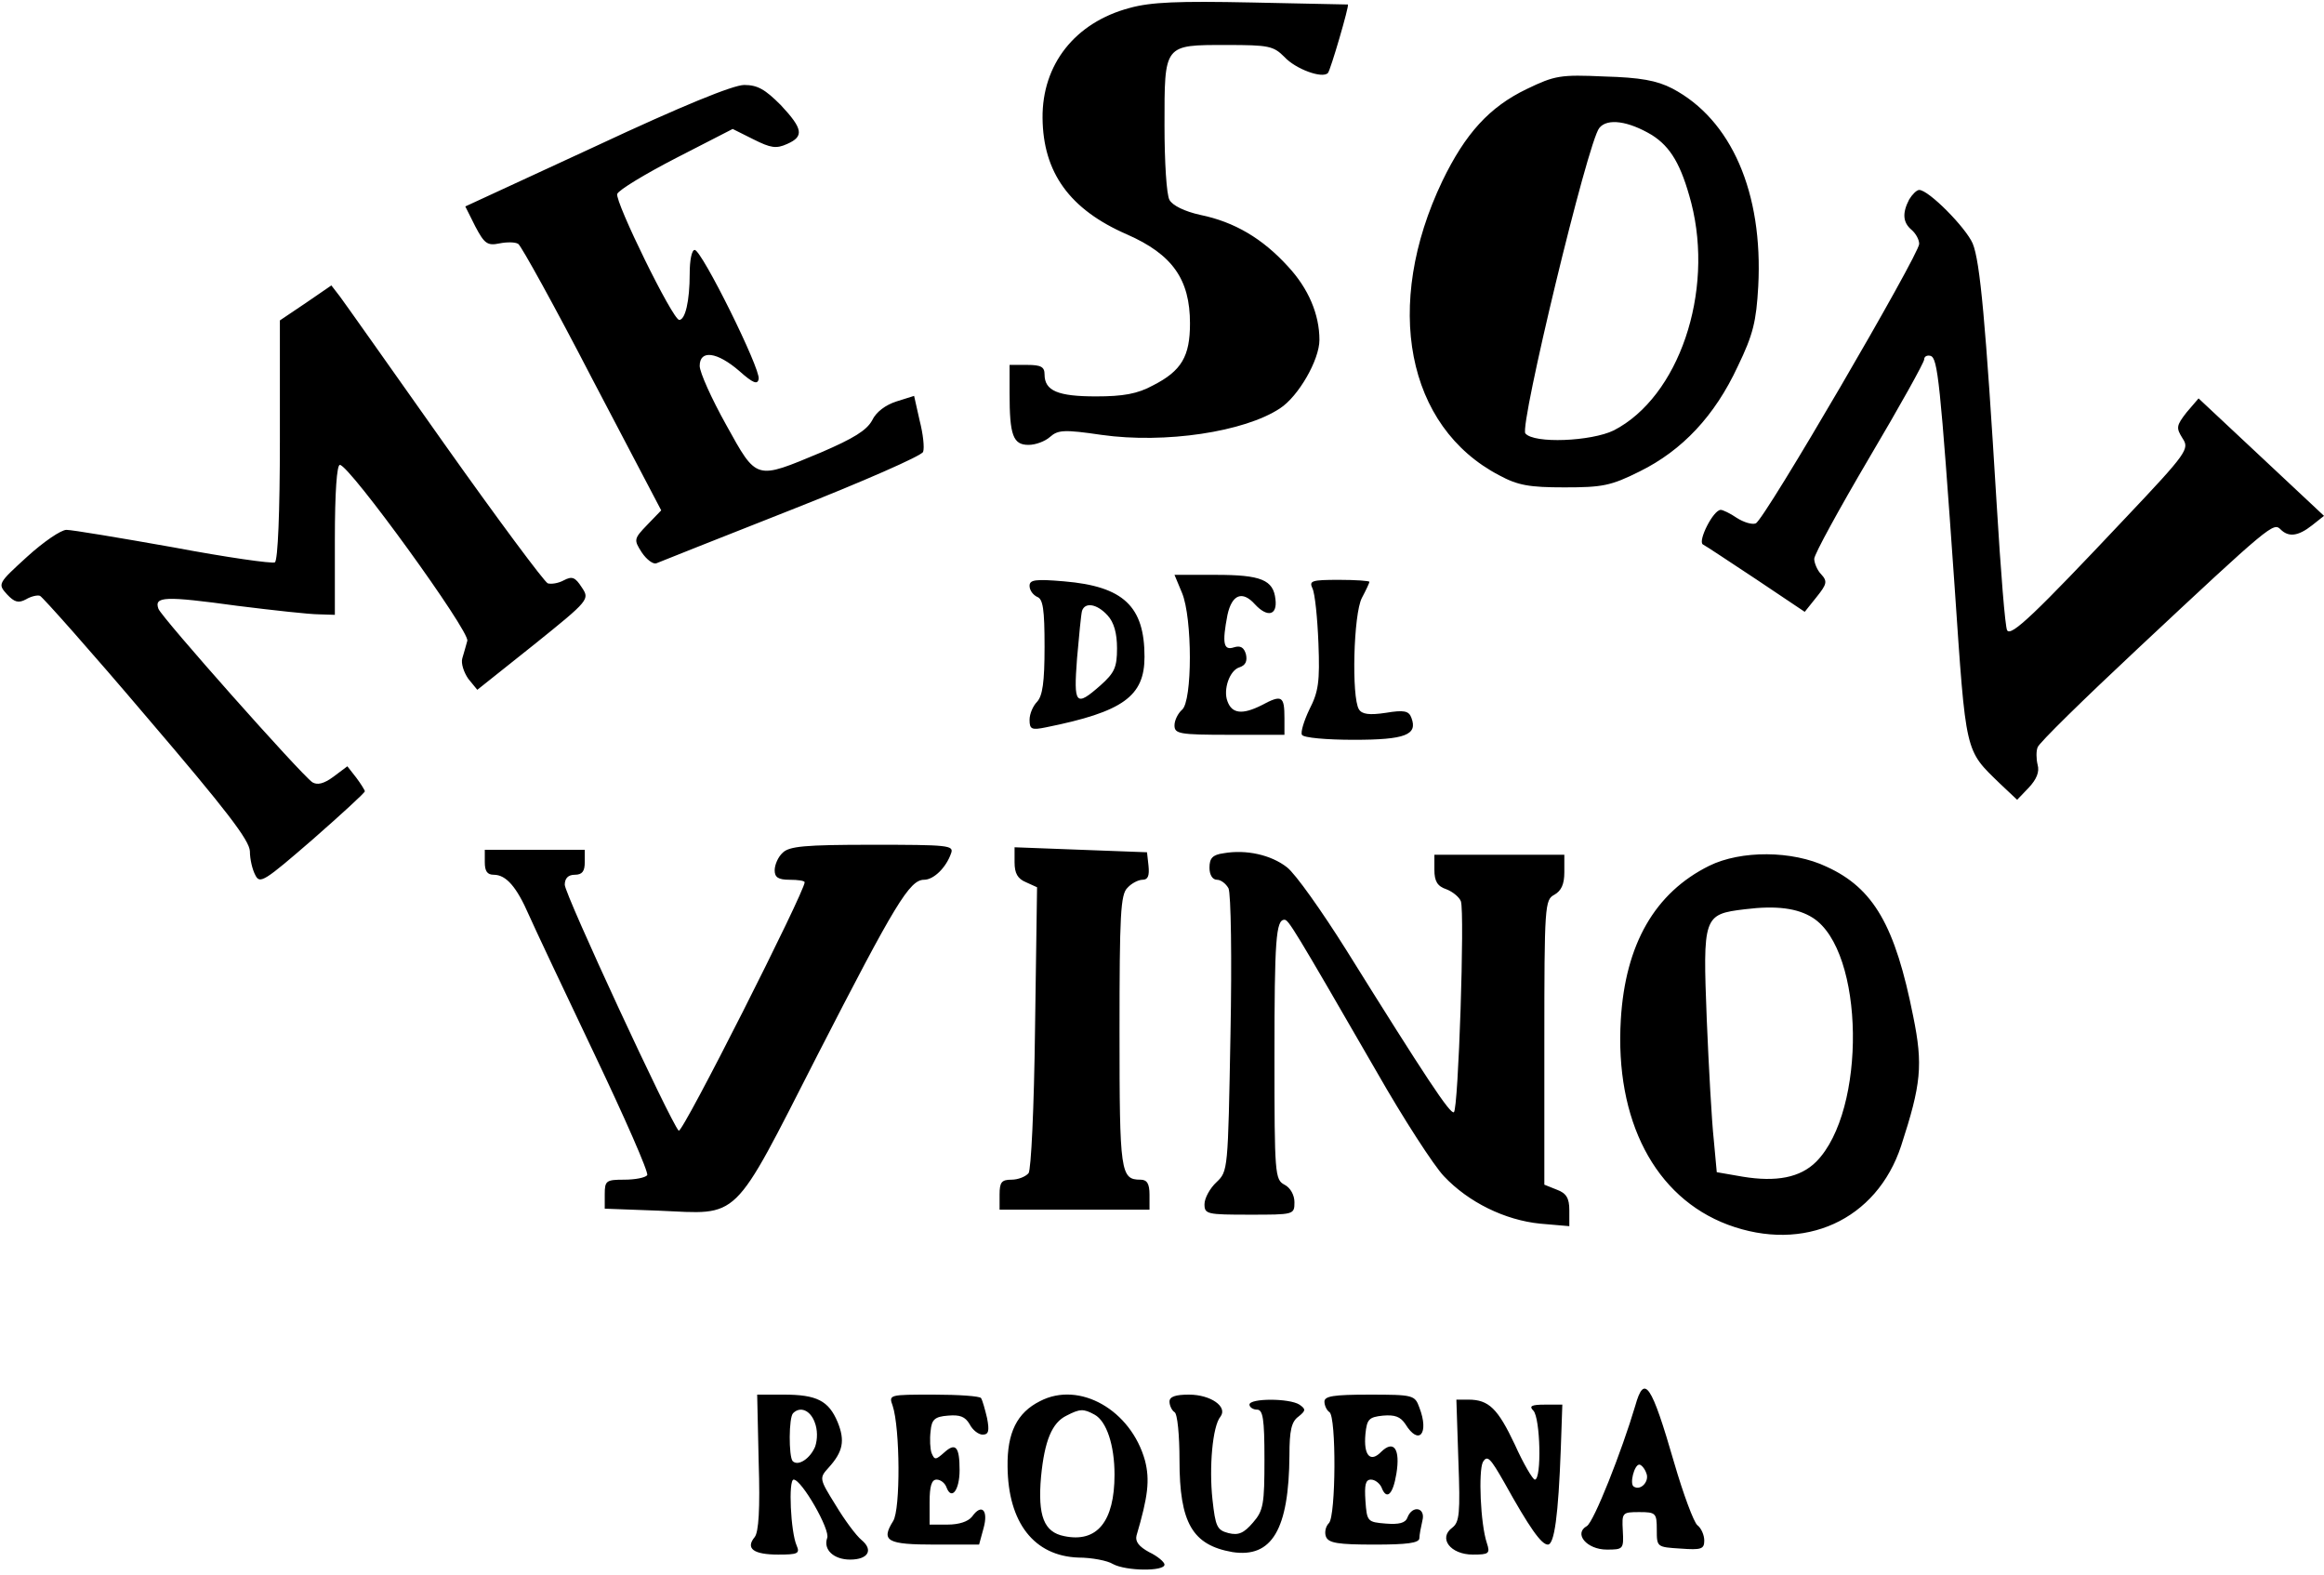 <svg xmlns="http://www.w3.org/2000/svg" viewBox="0 0 465 315"><g stroke="none" stroke-width="1" fill="none" fill-rule="evenodd"><g transform="translate(.298 .376)" fill="#000" fill-rule="nonzero"><path d="M225.702 312.401c-10.9-2.9-17.5-11.3-17.4-22 .1-10.9 5.4-18.3 16.9-23.3 9.1-4 12.6-9 12.6-17.8 0-6.6-1.7-9.5-7.4-12.4-3.1-1.7-6-2.2-11.4-2.2-7.6 0-10.3 1.1-10.3 4.4 0 1.5-.7 1.9-3.5 1.9h-3.5v-5.7c0-8.4.7-10.3 3.8-10.3 1.4 0 3.3.7 4.3 1.6 1.6 1.4 2.8 1.5 10.3.4 12.7-1.8 28.6.6 35.7 5.3 3.7 2.4 7.9 9.7 7.9 13.7 0 5.1-2.2 10.3-6.3 14.7-5.1 5.6-10.7 8.9-17.5 10.3-3.2.7-5.6 1.9-6.2 3-.6 1-1 7.7-1 14.9 0 16.3-.2 16.1 12.4 16.1 8.5 0 9.4-.2 11.6-2.4 2.2-2.4 7.6-4.4 8.7-3.2.5.5 4.3 13.5 4 13.7-.1 0-8.7.2-19.2.4-14.7.3-20.2.1-24.5-1.1zm79.5-16.2c-7.5-3.6-12.3-8.9-16.9-18.4-11.9-24.9-7.2-49.2 11.4-58.9 3.7-2 6-2.4 13-2.4 7.6 0 9.3.3 15.1 3.2 8.5 4.2 15 11.1 19.6 21 3.1 6.4 3.7 9 4.1 16 1 18.8-5.4 33.4-17.2 39.6-3.1 1.6-6.4 2.2-13.6 2.4-8.8.4-9.9.2-15.5-2.5zm25-9.2c3.8-2.4 5.9-6 7.9-13.6 4.6-17.9-2.5-38.8-15.5-45.5-4.5-2.2-16-2.7-17.7-.6-1.2 1.5 12.5 58.4 14.8 61.1 1.6 2 5.8 1.4 10.5-1.4zm-211.2-2.2l-26.2-12.1 2-4c1.8-3.4 2.4-3.9 4.8-3.4 1.5.3 3.2.3 3.8-.1.6-.4 7.3-12.5 14.8-27l13.8-26.3-2.8-2.9c-2.7-2.8-2.7-3-1.1-5.5 1-1.5 2.3-2.4 2.9-2.2.7.3 12.8 5.1 27 10.7s26.1 10.8 26.4 11.6c.3.8 0 3.6-.7 6.3l-1.1 4.9-3.5-1.1c-2.2-.7-4.1-2.1-4.9-3.8-1.1-2-3.7-3.6-10.2-6.4-13.2-5.5-12.8-5.7-19 5.5-2.9 5.2-5.3 10.5-5.3 11.8 0 3.3 3.5 2.8 7.9-1 2.8-2.5 3.7-2.8 3.9-1.6.4 2-11.4 25.8-12.8 25.8-.6 0-1-2.1-1-4.7 0-5.6-.9-9.3-2.1-9.3-1.3 0-12.9 23.7-12.4 25.2.3.8 5.6 4 11.8 7.2l11.3 5.8 4.2-2.1c3.4-1.7 4.5-1.9 6.7-.9 3.4 1.5 3.2 3-1.3 7.8-3.1 3.1-4.6 4-7.3 4-2.2 0-12.5-4.2-29.6-12.2zm262.7-10.7c-1.4-2.7-1.3-4.6.5-6.1.8-.7 1.5-1.9 1.5-2.8 0-2.1-31-55.3-32.7-55.9-.7-.3-2.4.2-3.8 1.1-1.3.9-2.8 1.6-3.2 1.6-1.5 0-4.6-6.2-3.6-6.9.6-.3 5.4-3.5 10.7-7l9.7-6.5 2.4 3c2 2.5 2.2 3.1.9 4.5-.8.8-1.4 2.3-1.4 3.1 0 .9 5 10 11 20.2 6.1 10.3 11 19.1 11 19.7 0 .6.6.9 1.3.7 1.4-.5 1.9-4.9 4.8-46.3 2.3-33.7 2-32.4 9.1-39.3l3.4-3.2 2.3 2.4c1.6 1.7 2.2 3.2 1.8 4.6-.3 1.2-.3 2.8 0 3.5.2.8 9.3 9.7 20.1 19.8 26.6 24.9 27.1 25.2 28.5 23.8 1.6-1.6 3.5-1.4 6.3.8l2.4 1.9-12.6 11.8-12.5 11.7-2.4-2.8c-2.1-2.7-2.1-3.1-.8-5.2 1.4-2.1 1-2.8-11.5-16-18-19.1-22.8-23.7-23.6-22.4-.4.6-1.3 12-2.1 25.3-2.2 36.1-3.3 48.5-4.8 52.1-1.4 3.2-8.8 10.7-10.7 10.7-.5 0-1.4-.9-2-1.9zm-320.8-20.7l-5.2-3.5v-23.9c0-14.4-.4-24.1-1-24.5-.5-.3-9.7 1-20.3 3-10.7 1.9-20.3 3.5-21.4 3.5-1.1 0-4.6-2.4-7.9-5.4-5.8-5.3-5.9-5.4-4-7.5 1.5-1.6 2.3-1.8 3.8-1 1 .6 2.3.9 2.8.7.5-.2 10.2-11.1 21.4-24.3 16-18.7 20.5-24.6 20.6-26.8 0-1.6.5-3.7 1.1-4.8.9-1.8 1.8-1.2 11.5 7.2 5.7 5 10.4 9.3 10.4 9.6 0 .2-.8 1.5-1.7 2.7l-1.8 2.3-2.8-2.1c-1.9-1.4-3.2-1.7-4.2-1.1-2.4 1.7-30.1 32.9-30.8 34.7-.9 2.5 1.2 2.6 15.8.6 7.2-.9 14.5-1.7 16.3-1.7l3.2-.1v15c0 9.6.4 15 1 15 1.9 0 26.1-33.4 25.5-35.2-.3-1-.7-2.6-1-3.5-.3-1 .3-2.8 1.2-4.1l1.8-2.2 11.3 9c11.2 9 11.2 9.1 9.6 11.5-1.3 2-1.9 2.3-3.6 1.4-1.1-.6-2.5-.8-3.2-.6-.7.3-10 12.8-20.7 27.9-10.6 15-20 28.3-20.9 29.5l-1.7 2.2-5.1-3.5zm175.3-58c2.1-5 2.1-21.7 0-23.4-.8-.7-1.5-2.1-1.5-3.1 0-1.7.9-1.9 11-1.9h11v3.3c0 4.5-.5 4.8-4.6 2.6-3.8-1.9-5.9-1.7-6.8.8-.9 2.3.4 6.2 2.4 6.8 1.2.4 1.6 1.2 1.3 2.6-.4 1.4-1.1 1.8-2.4 1.4-2.1-.7-2.4.8-1.3 6.5.9 4.1 3 4.9 5.5 2.1 2.5-2.7 4.5-2.2 4.1 1-.4 3.9-2.9 4.9-11.9 4.9h-8.3l1.5-3.6zm-30.5 1.4c0-.9.7-1.8 1.5-2.2 1.2-.4 1.5-2.5 1.5-10 0-7.1-.4-9.8-1.5-11-.8-.8-1.5-2.4-1.5-3.6 0-1.9.4-2.1 3.3-1.5 15.4 3.1 19.7 6.2 19.7 14.1 0 10.1-4.2 14.1-16.1 15.1-5.8.5-6.9.3-6.9-.9zm15.6-5.9c1.3-1.4 1.9-3.6 1.9-6.6 0-3.8-.5-4.9-3.3-7.4-5-4.4-5.4-3.9-4.7 5.4.4 4.5.8 8.8 1 9.5.6 1.8 3 1.4 5.1-.9zm41 5.4c.5-1 1-5.9 1.2-11 .3-7.7 0-9.7-1.8-13.2-1.1-2.3-1.8-4.6-1.5-5.1.3-.6 5-1 10.4-1 10.3 0 12.8 1 11.5 4.4-.5 1.4-1.5 1.6-5.1 1-3.3-.5-4.8-.3-5.4.7-1.5 2.4-1.1 19.1.6 22.3.8 1.5 1.5 3 1.5 3.2 0 .2-2.7.4-6.1.4-5.5 0-6-.2-5.3-1.7zm-106-52.9c-.9-.8-1.6-2.4-1.6-3.5 0-1.4.7-1.9 3-1.9 1.7 0 3-.2 3-.5 0-1.9-24.5-50.4-25.2-49.7-1.6 1.6-22.8 47.3-22.8 49.2 0 1.3.7 2 2 2 1.5 0 2 .7 2 2.5v2.5h-20v-2.5c0-1.8.5-2.5 1.8-2.5 2.5 0 4.6-2.5 7-8 1.1-2.5 7-15 13.1-27.8s10.9-23.7 10.6-24.3c-.4-.5-2.4-.9-4.6-.9-3.6 0-3.9-.2-3.9-2.9v-2.9l10.8-.4c16.4-.7 14.5-2.7 31.7 31 15.6 30.4 18.5 35.2 21.4 35.2 1.9 0 4.4 2.4 5.4 5.3.6 1.6-.6 1.7-15.8 1.7-13.5 0-16.6-.3-17.9-1.6zm46.4-1.9c0-2.2.6-3.3 2.3-4l2.2-1-.4-28c-.2-16.5-.8-28.5-1.3-29.2-.6-.7-2.1-1.3-3.4-1.3-2 0-2.4-.5-2.4-3v-3h30v3c0 2.2-.5 3-1.8 3-4 0-4.2 1.4-4.2 29.6 0 23.4.2 27.5 1.6 28.8.8.9 2.2 1.6 3 1.6 1.1 0 1.4.8 1.2 2.8l-.3 2.7-13.3.5-13.2.5v-3zm41.8 1.8c-2.2-.3-2.8-1-2.8-2.9 0-1.4.6-2.4 1.5-2.4.8 0 1.8-.8 2.3-1.7.5-1 .7-14.1.4-29.2-.5-27.3-.5-27.4-2.8-29.6-1.3-1.2-2.4-3.2-2.4-4.4 0-2 .5-2.1 9-2.1 8.9 0 9 0 9 2.5 0 1.4-.8 2.9-2 3.5-1.9 1-2 2.1-2 25.5 0 23.5.3 27.5 2 27.5.8 0 1.7-1.4 18.5-30.5 5.3-9.3 11.4-18.7 13.4-20.8 4.9-5.2 12.2-8.8 19.3-9.5l5.8-.5v3.2c0 2.4-.6 3.4-2.5 4.1l-2.5 1v28.4c0 27.5.1 28.6 2 29.6 1.4.8 2 2.1 2 4.5v3.5h-26v-3c0-2.3.6-3.3 2.4-3.9 1.3-.5 2.6-1.6 2.9-2.4.8-2.2-.5-41.7-1.4-42.2-.7-.5-5.6 6.9-21.5 32.4-4.9 7.8-10.2 15.3-11.9 16.6-3.2 2.5-8.2 3.6-12.7 2.8zm97.2-2.5c-10.9-5.4-16.8-15.7-17.7-30.8-1.2-20.1 6.8-35.5 21.4-41 15.3-5.7 29.8.9 34.7 15.8 4 12.3 4.4 16.1 2.4 25.9-3.6 18.1-7.9 25.6-17.3 29.9-6.9 3.3-17.2 3.3-23.5.2zm20.7-10.4c10.4-6.6 10.8-38.6.7-48.8-3.2-3.2-8-4.1-14.7-3l-5.2.9-.6 6.5c-.4 3.6-1 14.4-1.4 24-.8 20.7-.7 21.1 7.6 22.1 6.4.8 10.6.2 13.6-1.7zm-35.5-97.6c-2.7-9.1-8.3-23.3-9.7-24.1-2.7-1.5 0-4.7 4-4.7 3.3 0 3.4.1 3.2 3.8-.2 3.6-.1 3.7 3.3 3.7 3.3 0 3.5-.2 3.5-3.5 0-3.5 0-3.5 4.8-3.8 4.1-.3 4.7-.1 4.7 1.6 0 1.1-.6 2.5-1.4 3.1-.7.6-2.8 6.2-4.6 12.4-4.6 15.9-6 17.9-7.8 11.5zm2.2-13.5c.7-1.6-1.1-3.6-2.5-2.7-.9.5.1 4.4 1.1 4.4.4 0 1.1-.8 1.4-1.7zm-177.6 2.2c.3-9.4 0-14-.8-15-1.9-2.3-.2-3.5 4.7-3.5 3.9 0 4.4.2 3.7 1.8-1.2 2.7-1.7 13.2-.6 13.2 1.6 0 7.4-10.1 6.7-11.7-.8-2.3 1.3-4.3 4.6-4.3 3.6 0 4.7 1.9 2.3 3.9-1.1.9-3.4 4-5.2 7-3.3 5.3-3.3 5.4-1.4 7.5 2.9 3.2 3.3 5.4 1.8 9.1-1.8 4.3-4.2 5.5-10.8 5.5h-5.3l.3-13.5zm11.2 8c.6-1.5.6-3.4.1-4.9-1-2.4-3.4-4-4.5-2.9-.8.9-.8 8.8.1 9.6 1.4 1.4 3.4.6 4.3-1.8zm15.6 3.3c1.5-4.5 1.6-20.8.1-23.1-2.5-4-1.2-4.7 8.4-4.7h8.8l.9 3.3c1 3.6-.4 5-2.3 2.3-.8-1-2.6-1.6-4.9-1.6h-3.6v4.5c0 3.2.4 4.5 1.4 4.5.8 0 1.7-.7 2-1.6 1-2.6 2.6-.5 2.6 3.5 0 4.7-.8 5.6-3.1 3.5-1.7-1.5-1.9-1.5-2.5-.1-.3.8-.4 2.8-.2 4.4.2 2.3.8 2.9 3.5 3.1 2.4.2 3.4-.2 4.3-1.7.6-1.2 1.8-2.1 2.6-2.1 1.2 0 1.4.7.9 3.3-.4 1.7-.9 3.5-1.2 4-.2.4-4.5.7-9.5.7-8.9 0-9 0-8.2-2.2zm29.5.9c-4.6-2.3-6.6-6.3-6.5-13.1.1-11.2 5.3-17.9 14.2-18.2 2.6 0 5.8-.6 6.9-1.3 2.6-1.4 10.3-1.5 10.3-.1 0 .5-1.4 1.7-3.1 2.5-2 1.1-2.8 2.1-2.5 3.3 2.3 7.8 2.7 11.1 1.7 15-2.8 10.1-13.1 16-21 11.9zm10.9-2.7c2.4-1.3 4-6.1 4-12 0-9.4-3.5-13.7-10.1-12.3-4 .8-5.3 4-4.6 11.9.7 7.2 2.2 10.8 5.1 12.2 2.7 1.4 3.4 1.4 5.6.2zm15 2.6c0-.8.5-1.8 1-2.1.6-.3 1-4.7 1-9.6 0-12.6 2.6-17 10.6-18.4 7.9-1.2 11.3 4.5 11.4 19.4 0 4.9.4 6.7 1.8 7.7 1.5 1.2 1.5 1.5.2 2.4-2 1.3-10 1.3-10 0 0-.5.7-1 1.5-1 1.2 0 1.5-1.8 1.5-9.9 0-9-.2-10.3-2.3-12.7-1.8-2.1-2.9-2.6-4.9-2.1-2.3.6-2.6 1.3-3.2 6.7-.7 6.4 0 14.7 1.6 16.6 1.5 2-2 4.4-6.3 4.4-2.7 0-3.9-.4-3.9-1.4zm31 0c0-.8.5-1.8 1-2.1 1.4-.9 1.3-20.8-.1-22.2-.7-.7-.9-1.9-.6-2.7.5-1.3 2.4-1.6 9.7-1.6 6.5 0 9 .3 9 1.3 0 .6.3 2.2.6 3.5.7 2.6-2 3.2-3 .6-.4-1.1-1.7-1.4-4.3-1.2-3.7.3-3.8.4-4.1 4.6-.2 3.1 0 4.2 1.1 4.2.8 0 1.7-.7 2.1-1.5 1-2.7 2.3-1.6 3 2.7.8 4.9-.5 6.8-3 4.4-2.2-2.3-3.6-.8-3.2 3.5.3 3 .7 3.4 3.5 3.7 2.4.2 3.5-.2 4.5-1.7 2.7-4.4 4.8-1.9 2.8 3.3-.9 2.5-1.2 2.6-10 2.6-7.2 0-9-.3-9-1.4zm26.8-11.8c.4-10.6.2-12.3-1.2-13.4-2.9-2.1-.4-5.4 4.1-5.4 3.2 0 3.5.2 2.8 2.3-1.3 3.9-1.7 14.4-.8 16.2.9 1.5 1.5.8 4.3-4.1 5-9 7.4-12.4 8.7-12.4 1.3 0 2.1 5.7 2.6 19.3l.3 8.7h-3.5c-2.7 0-3.2-.3-2.3-1.2 1.4-1.4 1.7-13.8.3-13.8-.4 0-2.3 3.2-4 7-3.4 7.2-5.2 9-9.3 9h-2.4l.4-12.2z" transform="matrix(1 0 0 -1 0 313.625)"/></g></g></svg>